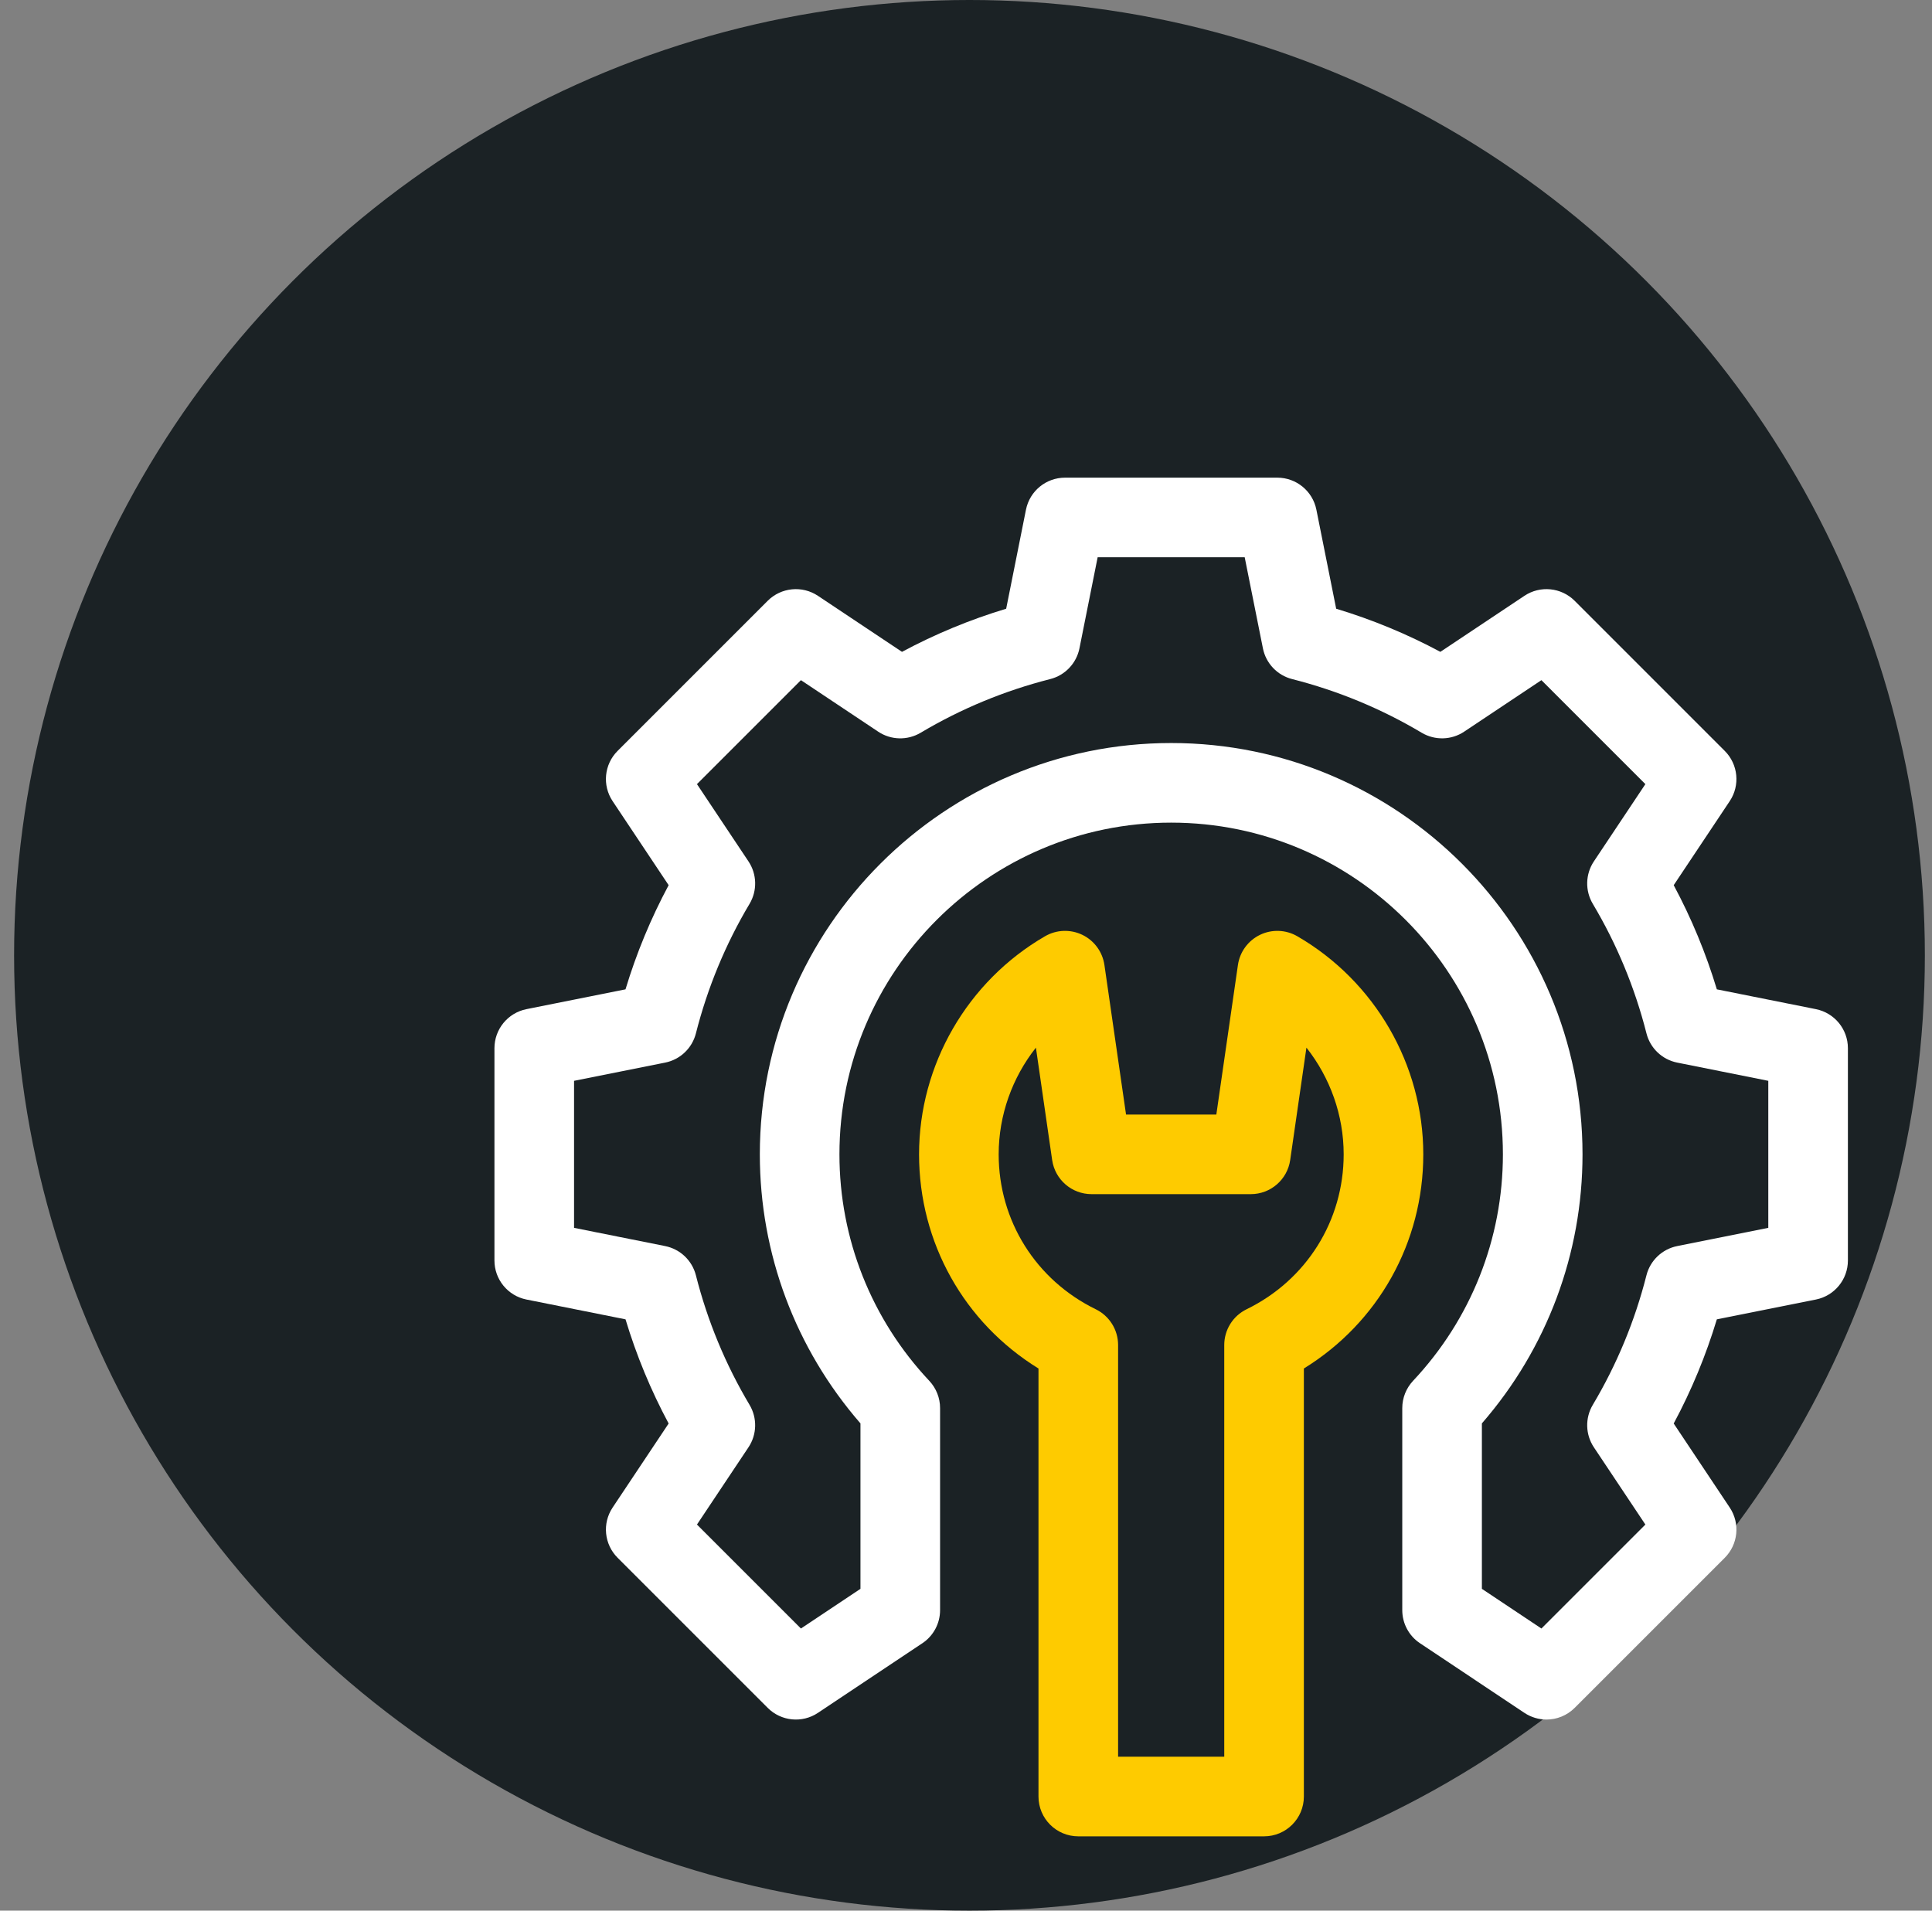 <?xml version="1.0" encoding="UTF-8"?> <svg xmlns="http://www.w3.org/2000/svg" width="91" height="90" viewBox="0 0 91 90" fill="none"><rect x="0" y="0" width="91" height="90" fill="#808080" stroke="none"/><circle cx="45.664" cy="45" r="45" fill="#1B2225"></circle><g clip-path="url(#clip0_1420_498)"><path d="M61.104 44.101C60.565 43.789 59.907 43.765 59.347 44.036C58.786 44.308 58.397 44.84 58.308 45.456L57.291 52.5H53.038L52.02 45.456C51.931 44.84 51.542 44.308 50.982 44.036C50.421 43.765 49.763 43.789 49.224 44.101C45.563 46.222 43.289 50.159 43.289 54.375C43.289 58.541 45.417 62.307 48.914 64.463V84.625C48.914 85.66 49.754 86.5 50.789 86.5H59.539C60.575 86.5 61.414 85.66 61.414 84.625V64.463C64.912 62.307 67.039 58.541 67.039 54.375C67.039 50.159 64.765 46.222 61.104 44.101ZM58.717 61.672C58.073 61.986 57.664 62.64 57.664 63.357V82.75H52.664V63.357C52.664 62.64 52.255 61.986 51.611 61.672C48.791 60.295 47.039 57.499 47.039 54.375C47.039 52.53 47.677 50.763 48.793 49.349L49.558 54.643C49.692 55.566 50.482 56.25 51.414 56.25H58.914C59.846 56.25 60.636 55.566 60.77 54.643L61.535 49.349C62.651 50.763 63.289 52.53 63.289 54.375C63.289 57.499 61.537 60.295 58.717 61.672Z" fill="#FECB00"></path><path d="M85.532 47.536L80.866 46.603C80.352 44.902 79.672 43.259 78.834 41.696L81.473 37.737C81.969 36.994 81.871 36.004 81.239 35.372L74.168 28.3C73.536 27.669 72.545 27.57 71.802 28.066L67.843 30.705C66.28 29.867 64.637 29.187 62.936 28.674L62.003 24.007C61.827 23.131 61.058 22.5 60.164 22.5H50.164C49.27 22.5 48.501 23.131 48.325 24.007L47.392 28.674C45.691 29.187 44.048 29.867 42.485 30.705L38.526 28.066C37.783 27.57 36.792 27.669 36.16 28.3L29.089 35.372C28.457 36.004 28.359 36.994 28.855 37.737L31.494 41.696C30.656 43.259 29.976 44.902 29.462 46.603L24.796 47.536C23.92 47.712 23.289 48.481 23.289 49.375V59.375C23.289 60.269 23.92 61.038 24.796 61.214L29.463 62.147C29.976 63.848 30.656 65.491 31.494 67.054L28.855 71.013C28.359 71.756 28.458 72.746 29.09 73.378L36.161 80.449C36.793 81.082 37.783 81.18 38.526 80.684L43.444 77.405C43.966 77.058 44.279 76.472 44.279 75.845V66.328C44.279 65.851 44.097 65.392 43.771 65.044C41.042 62.14 39.539 58.35 39.539 54.375C39.539 45.759 46.548 38.75 55.164 38.75C63.78 38.75 70.789 45.759 70.789 54.375C70.789 58.35 69.286 62.14 66.557 65.044C66.231 65.392 66.049 65.851 66.049 66.328V75.845C66.049 76.472 66.362 77.058 66.884 77.405L71.802 80.684C72.119 80.895 72.481 80.999 72.841 80.999C73.325 80.999 73.805 80.812 74.168 80.45L81.239 73.379C81.871 72.746 81.969 71.756 81.473 71.013L78.834 67.054C79.672 65.491 80.352 63.848 80.866 62.147L85.532 61.214C86.408 61.038 87.039 60.269 87.039 59.375V49.375C87.039 48.481 86.408 47.712 85.532 47.536ZM83.289 57.838L79 58.696C78.292 58.837 77.728 59.373 77.55 60.073C77.005 62.224 76.154 64.277 75.023 66.175C74.654 66.796 74.673 67.574 75.074 68.175L77.5 71.814L72.603 76.711L69.799 74.842V67.049C72.861 63.527 74.539 59.055 74.539 54.375C74.539 43.692 65.848 35 55.164 35C44.481 35 35.789 43.692 35.789 54.375C35.789 59.055 37.467 63.527 40.529 67.049V74.842L37.725 76.711L32.828 71.814L35.254 68.175C35.655 67.574 35.674 66.796 35.305 66.175C34.174 64.277 33.323 62.224 32.778 60.073C32.6 59.373 32.036 58.837 31.328 58.696L27.039 57.838V50.912L31.328 50.054C32.036 49.913 32.6 49.377 32.778 48.677C33.324 46.526 34.174 44.473 35.305 42.575C35.675 41.954 35.655 41.176 35.254 40.575L32.828 36.936L37.725 32.039L41.364 34.465C41.965 34.866 42.743 34.885 43.364 34.516C45.262 33.385 47.315 32.535 49.466 31.988C50.166 31.811 50.702 31.247 50.844 30.539L51.701 26.25H58.627L59.485 30.539C59.626 31.247 60.162 31.811 60.862 31.988C63.013 32.535 65.066 33.385 66.964 34.516C67.585 34.885 68.363 34.865 68.964 34.465L72.603 32.039L77.5 36.936L75.074 40.575C74.673 41.176 74.654 41.954 75.023 42.575C76.154 44.473 77.005 46.526 77.551 48.677C77.728 49.377 78.292 49.913 79 50.054L83.289 50.912V57.838Z" fill="white"></path></g><defs><clipPath id="clip0_1420_498"><rect width="64" height="64" fill="white" transform="translate(23.164 22.5)"></rect></clipPath></defs></svg> 